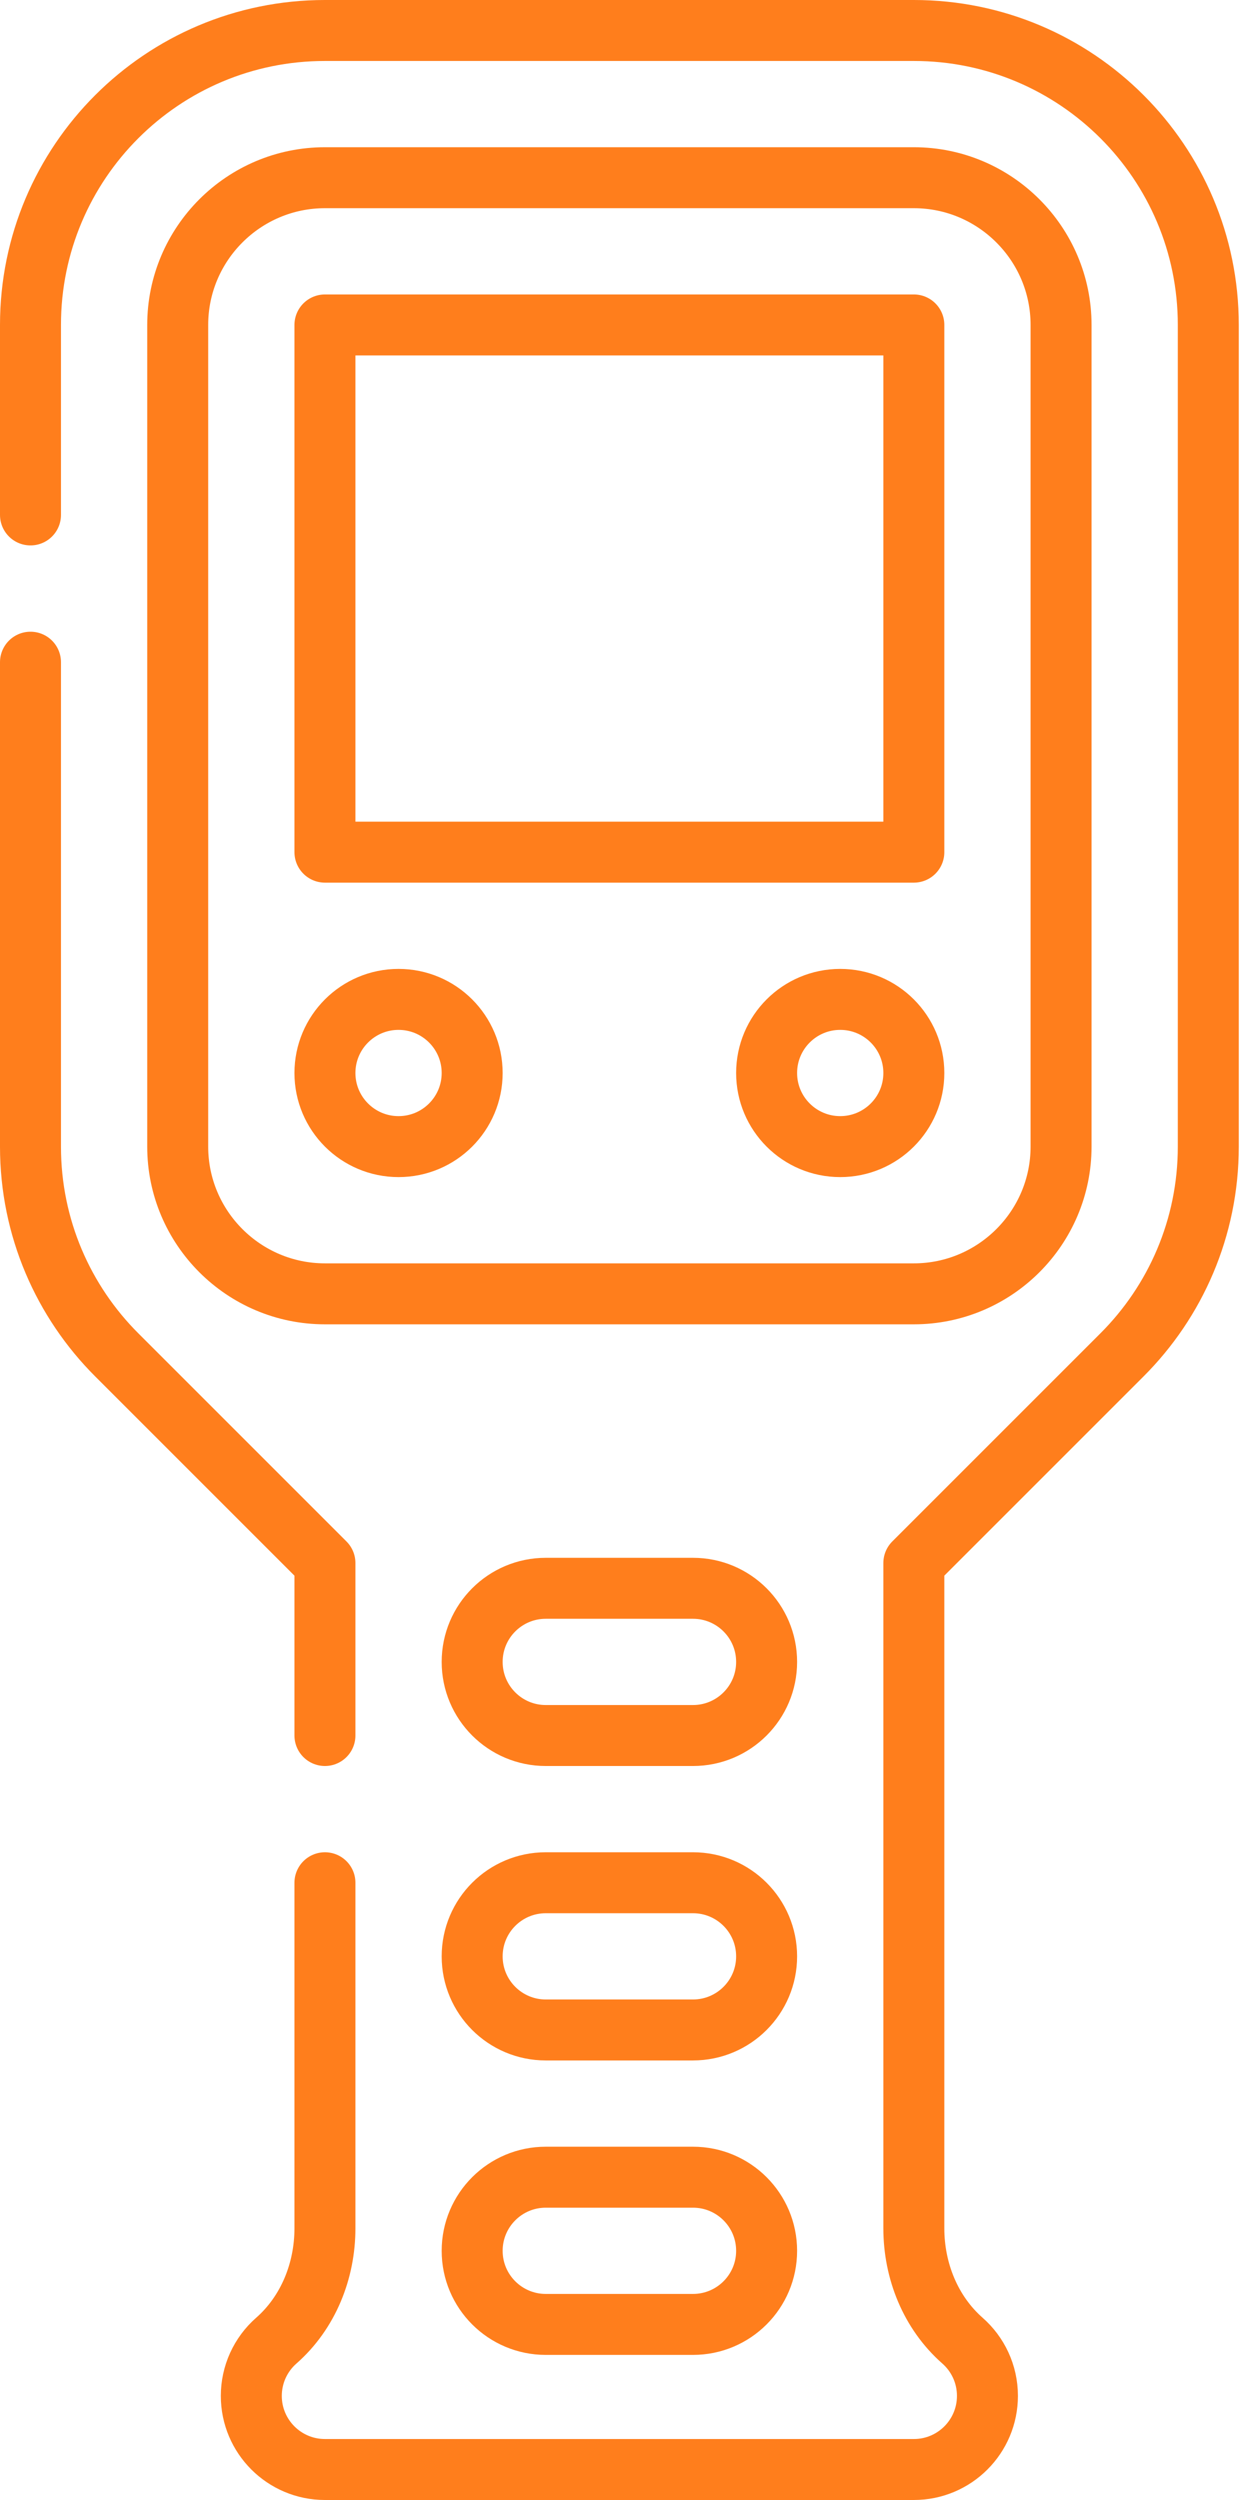 <svg xmlns="http://www.w3.org/2000/svg" width="41" height="82" viewBox="0 0 41 82" fill="none"><path d="M10.658 42.438C7.995 42.438 5.829 40.272 5.829 37.609V10.658C5.829 7.995 7.995 5.829 10.658 5.829H29.974C32.636 5.829 34.803 7.995 34.803 10.658V37.609C34.803 40.272 32.636 42.438 29.974 42.438H10.658Z" stroke="#FF7E1C" stroke-width="2" stroke-miterlimit="10" stroke-linecap="round" stroke-linejoin="round"></path><path d="M10.658 10.658H29.974V27.951H10.658V10.658ZM15.487 54.511C15.487 55.844 16.568 56.925 17.901 56.925H22.73C24.064 56.925 25.145 55.844 25.145 54.511C25.145 53.177 24.064 52.096 22.73 52.096H17.901C16.568 52.096 15.487 53.177 15.487 54.511ZM15.487 64.169C15.487 65.502 16.568 66.583 17.901 66.583H22.73C24.064 66.583 25.145 65.502 25.145 64.169C25.145 62.835 24.064 61.754 22.73 61.754H17.901C16.568 61.754 15.487 62.835 15.487 64.169ZM15.487 73.827C15.487 75.16 16.568 76.241 17.901 76.241H22.73C24.064 76.241 25.145 75.16 25.145 73.827C25.145 72.493 24.064 71.412 22.73 71.412H17.901C16.568 71.412 15.487 72.493 15.487 73.827Z" stroke="#FF7E1C" stroke-width="2" stroke-miterlimit="10" stroke-linecap="round" stroke-linejoin="round"></path><path d="M13.072 37.609C14.406 37.609 15.487 36.528 15.487 35.195C15.487 33.861 14.406 32.78 13.072 32.78C11.739 32.78 10.658 33.861 10.658 35.195C10.658 36.528 11.739 37.609 13.072 37.609Z" stroke="#FF7E1C" stroke-width="2" stroke-miterlimit="10" stroke-linecap="round" stroke-linejoin="round"></path><path d="M27.559 37.609C28.893 37.609 29.974 36.528 29.974 35.195C29.974 33.861 28.893 32.78 27.559 32.78C26.226 32.78 25.145 33.861 25.145 35.195C25.145 36.528 26.226 37.609 27.559 37.609Z" stroke="#FF7E1C" stroke-width="2" stroke-miterlimit="10" stroke-linecap="round" stroke-linejoin="round"></path><path d="M10.658 61.754V73.09C10.658 74.485 10.111 75.851 9.063 76.773C8.805 76.999 8.599 77.278 8.457 77.59C8.316 77.903 8.243 78.242 8.243 78.585C8.243 79.919 9.325 81 10.658 81H29.974C31.307 81 32.388 79.919 32.388 78.585C32.388 77.863 32.071 77.215 31.569 76.773C30.521 75.85 29.974 74.485 29.974 73.089V51.267L36.801 44.44C38.55 42.692 39.632 40.277 39.632 37.609V10.658C39.632 5.324 35.308 1 29.974 1H10.658C5.324 1 1 5.324 1 10.658V16.89" stroke="#FF7E1C" stroke-width="2" stroke-miterlimit="10" stroke-linecap="round" stroke-linejoin="round"></path><path d="M1 21.72V37.61C1 40.278 2.082 42.693 3.83 44.44L10.658 51.268V56.925" stroke="#FF7E1C" stroke-width="2" stroke-miterlimit="10" stroke-linecap="round" stroke-linejoin="round"></path></svg>